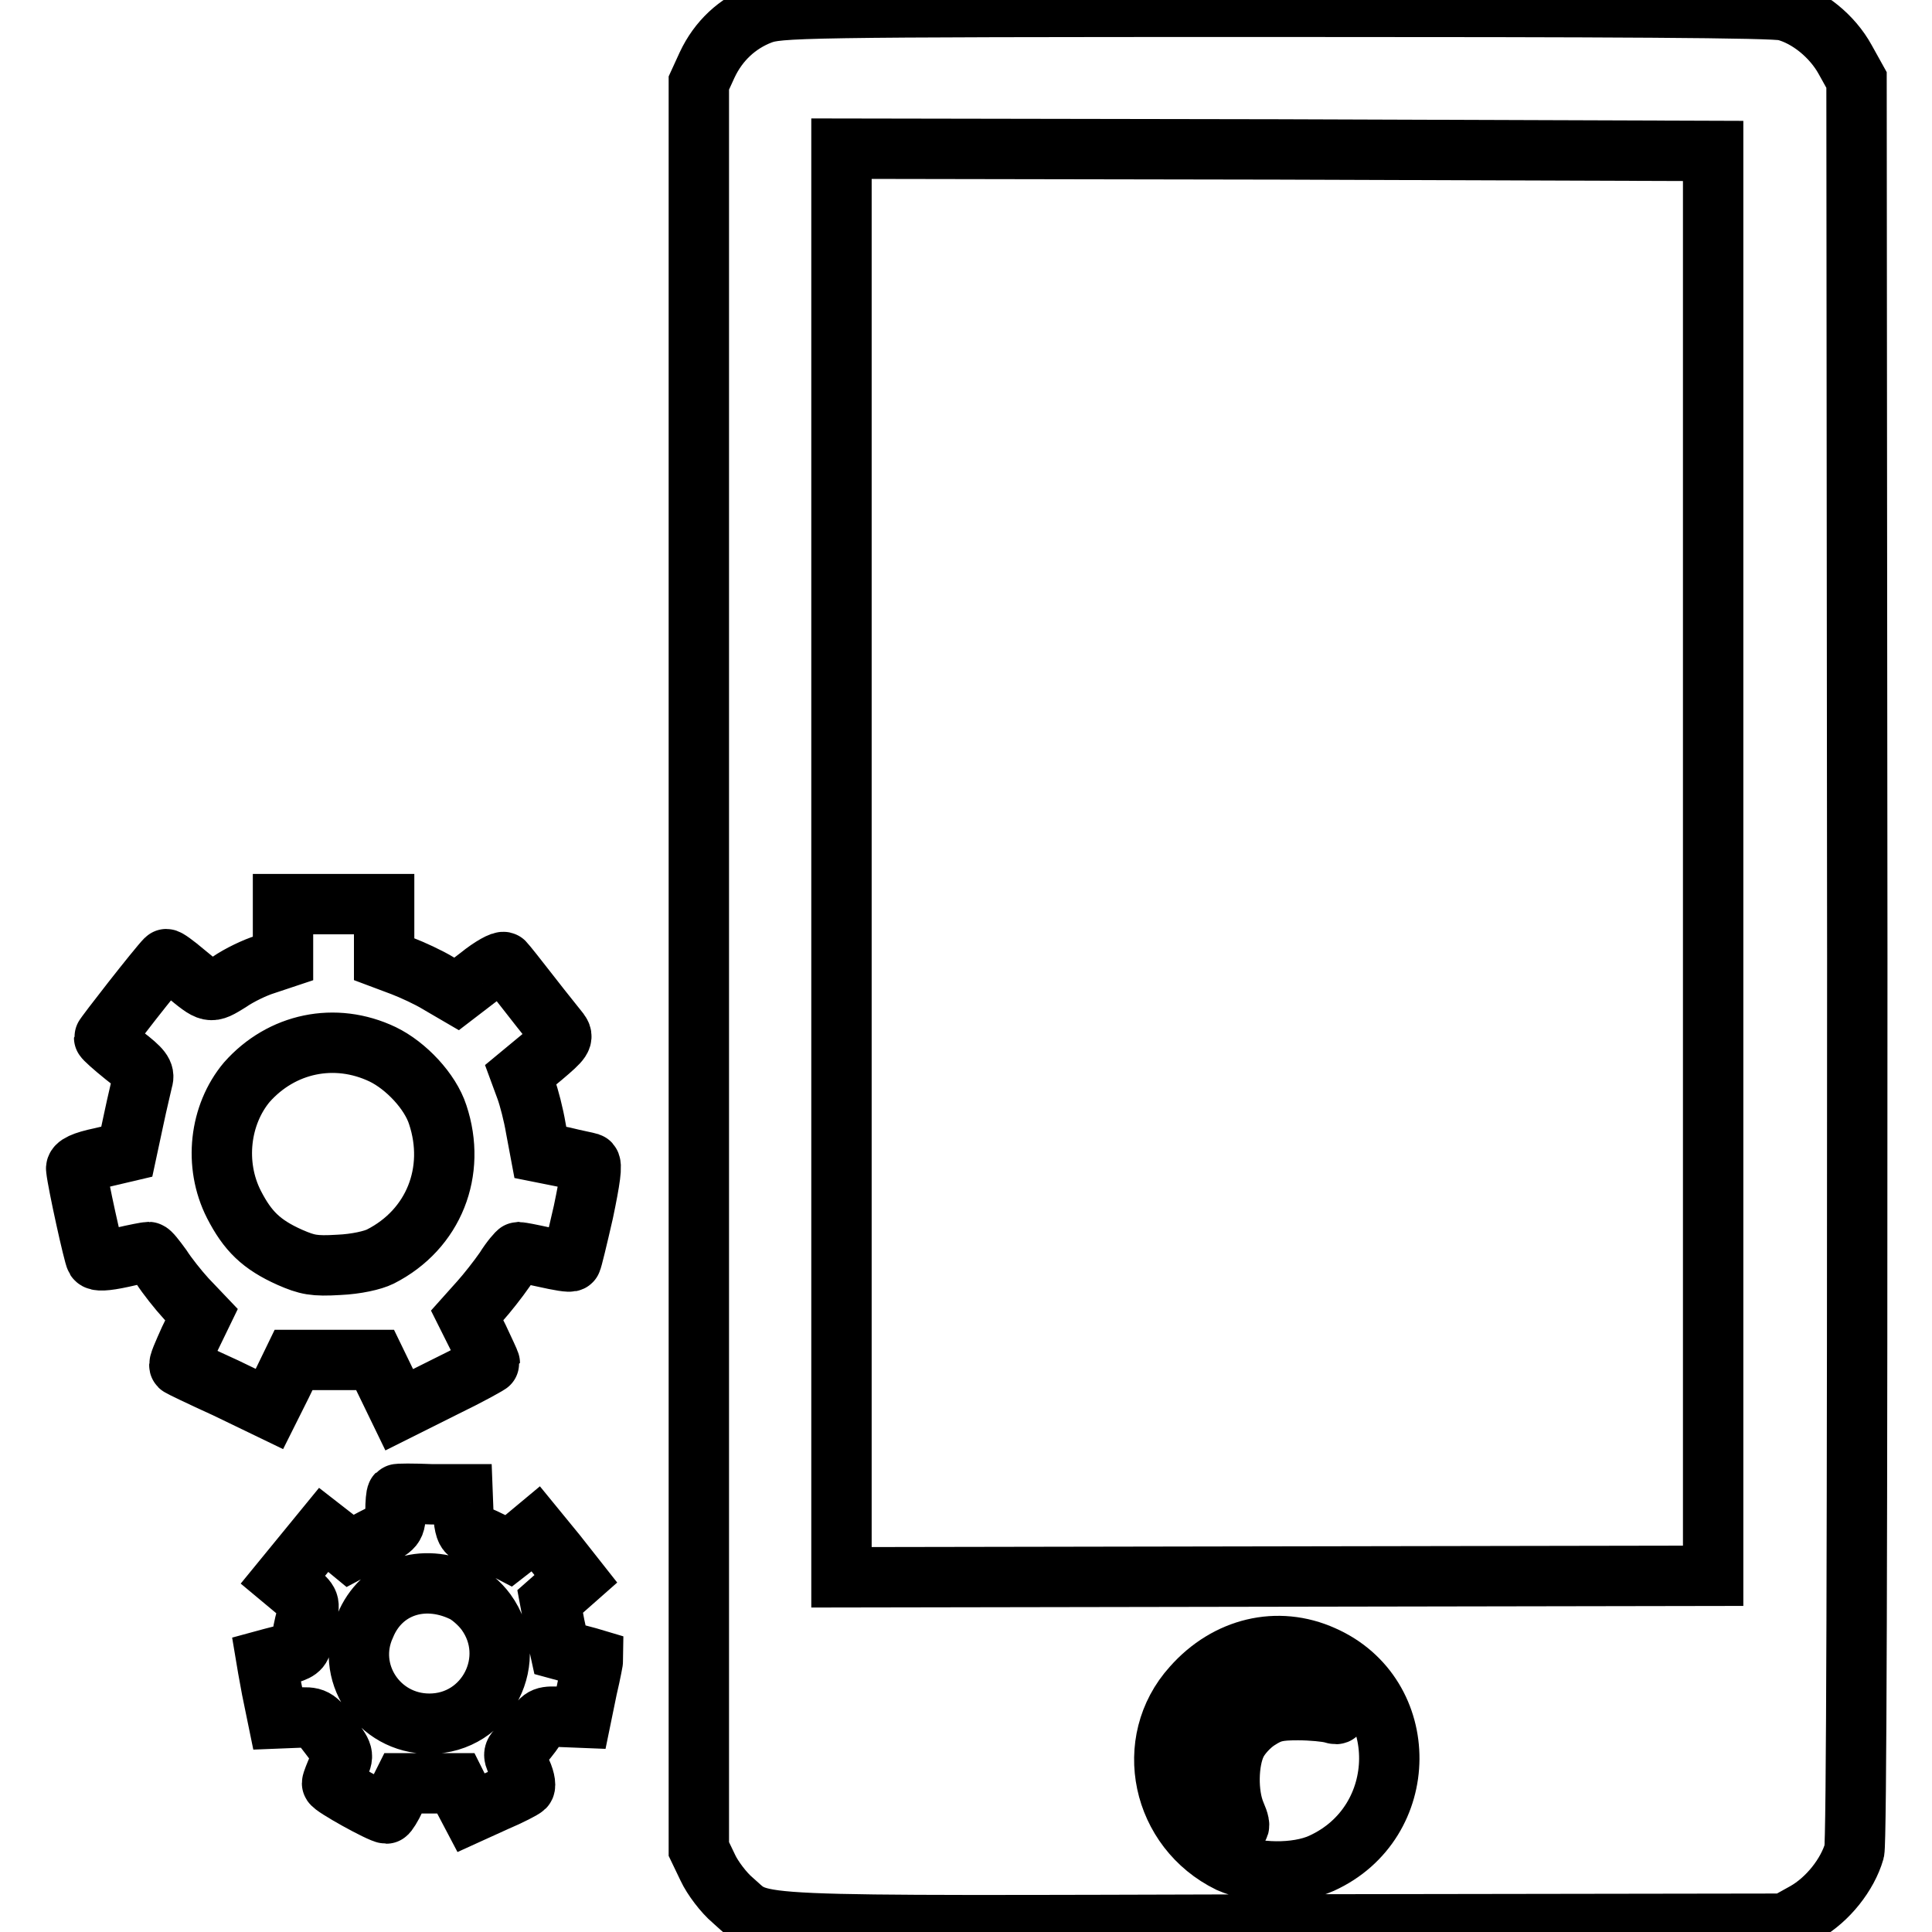 <?xml version="1.0" encoding="utf-8"?>
<!-- Svg Vector Icons : http://www.onlinewebfonts.com/icon -->
<!DOCTYPE svg PUBLIC "-//W3C//DTD SVG 1.1//EN" "http://www.w3.org/Graphics/SVG/1.1/DTD/svg11.dtd">
<svg version="1.1" xmlns="http://www.w3.org/2000/svg" xmlns:xlink="http://www.w3.org/1999/xlink" x="0px" y="0px" viewBox="0 0 256 256" enable-background="new 0 0 256 256" xml:space="preserve">
<g><g><g><path stroke-width="8" fill-opacity="0" stroke="#000000"  d="M100.8,1.9c-3.1,1.2-5.6,3.5-7.1,6.7L92.6,11v117v117l1.2,2.5c0.6,1.3,2.1,3.3,3.3,4.3c4.2,3.6-0.6,3.4,73.1,3.2l66.3-0.1l2.7-1.5c3-1.7,5.6-5,6.5-8.1c0.3-1.2,0.4-40.2,0.4-118.3l-0.1-116.4l-1.5-2.7c-1.7-3.1-4.9-5.7-8-6.5c-1.4-0.4-23-0.5-67.6-0.5C105.4,0.9,103.2,1,100.8,1.9z M227,114.4v94.4l-57.7,0.1l-57.8,0.1v-94.6V19.7l57.8,0.1L227,20V114.4z M175.3,219.4c11.8,5.2,11.7,22.1-0.2,27.5c-3.3,1.5-8.8,1.4-12.2-0.1c-9-4.4-11.5-16-4.9-23.3C162.6,218.3,169.3,216.7,175.3,219.4z"/><path stroke-width="8" fill-opacity="0" stroke="#000000"  d="M164.9,223.1c-7.3,2.6-9,12.3-3.1,17.5c2.4,2.1,2.9,2,1.9-0.3c-1.1-2.6-1-6.9,0.1-9.2c0.5-1.1,1.8-2.5,2.9-3.2c1.7-1.1,2.6-1.3,5.3-1.3c1.8,0,3.8,0.2,4.5,0.4c1,0.3,0.9,0.1-0.8-1.6C172.7,222.5,168.9,221.7,164.9,223.1z"/><path stroke-width="8" fill-opacity="0" stroke="#000000"  d="M37.5,123.3v3.7l-2.4,0.8c-1.3,0.4-3.4,1.4-4.7,2.3c-2.6,1.6-2.5,1.6-5.9-1.2c-1.3-1.1-2.4-1.9-2.5-1.8c-1.1,1.1-8.2,10.2-8.2,10.4c0,0.1,1.2,1.2,2.7,2.4c2.2,1.7,2.7,2.3,2.4,3.2c-0.1,0.5-0.7,2.9-1.2,5.3l-0.9,4.2l-3.4,0.8c-2.4,0.5-3.4,1-3.3,1.5c0.2,1.9,2.3,11.4,2.6,11.9c0.2,0.3,1.2,0.3,3.5-0.2c1.7-0.4,3.3-0.7,3.5-0.7c0.2,0,0.9,0.9,1.7,2c0.7,1.1,2.2,3,3.3,4.2l2,2.1l-1.6,3.3c-0.8,1.8-1.5,3.3-1.3,3.5c0.1,0.1,2.8,1.4,6.1,2.9l5.8,2.8l1.6-3.2l1.6-3.3h5.4h5.4l1.6,3.3l1.6,3.3l6-3c3.3-1.6,6-3.1,6-3.2c0-0.1-0.7-1.6-1.5-3.3l-1.5-3l1.7-1.9c0.9-1,2.4-2.9,3.3-4.2c0.8-1.3,1.7-2.3,1.8-2.3s1.7,0.3,3.5,0.7c1.8,0.4,3.4,0.7,3.5,0.5c0.1-0.1,0.8-3,1.6-6.5c0.9-4.3,1.2-6.4,0.8-6.5c-0.3-0.1-1.9-0.4-3.5-0.8l-3-0.6l-0.6-3.2c-0.3-1.8-0.9-4.1-1.3-5.2l-0.7-1.9l2.9-2.4c2.6-2.2,2.8-2.5,2.2-3.3c-0.3-0.4-2.1-2.6-3.8-4.8s-3.3-4.2-3.5-4.4s-1.7,0.6-3.3,1.9l-3,2.3l-2.4-1.4c-1.3-0.8-3.5-1.8-4.8-2.3l-2.4-0.9v-3.6v-3.7h-6.7h-6.7V123.3z M50.7,139.7c3.1,1.5,6.3,4.9,7.3,8c2.5,7.5-0.5,15.2-7.6,18.8c-1,0.5-3.2,1-5.5,1.1c-3.3,0.2-4.2,0-6.5-1c-3.8-1.7-5.6-3.5-7.4-7c-2.7-5.3-1.9-11.9,1.7-16.2C37.3,138.2,44.4,136.7,50.7,139.7z"/><path stroke-width="8" fill-opacity="0" stroke="#000000"  d="M52.6,198c-0.1,0.1-0.2,1.1-0.2,2.3c0,2,0,2.1-3,3.6l-3,1.6l-1.7-1.4l-1.8-1.4l-2.7,3.3l-2.7,3.3l1.8,1.5c1.8,1.5,1.8,1.6,1.3,3.5c-0.3,1.1-0.6,2.5-0.6,3.2c-0.1,1-0.5,1.3-2.4,1.8c-1.2,0.3-2.3,0.6-2.3,0.6c0,0,0.3,1.8,0.7,3.9l0.8,3.9l2.5-0.1c2.4-0.1,2.5-0.1,4.4,2.4c1.9,2.5,1.9,2.5,1.1,4.2c-0.4,0.9-0.8,1.9-0.8,2.1c0,0.4,6.5,4,7.2,4c0.1,0,0.7-0.9,1.2-2l1-2h3.5h3.5l1,2l1,1.9l3.3-1.5c1.9-0.8,3.6-1.7,3.8-1.9c0.2-0.2,0-1.3-0.6-2.4c-1-2-1-2,0-2.9c0.5-0.5,1.4-1.6,2-2.5c1-1.6,1.2-1.6,3.6-1.5l2.5,0.1l0.8-3.9c0.5-2.1,0.8-3.8,0.8-3.9c0,0-1-0.3-2.2-0.6l-2.2-0.6l-0.7-3.2l-0.6-3.2l1.7-1.5l1.7-1.5l-2.6-3.3l-2.7-3.3l-1.8,1.5l-1.8,1.4l-2.3-1.2c-1.2-0.6-2.6-1.2-2.9-1.2c-0.4,0-0.7-0.8-0.8-2.5l-0.1-2.6l-4.1,0C54.7,197.9,52.7,197.9,52.6,198z M61.3,210.9c0.9,0.4,2.3,1.6,3.1,2.7c4.5,6.2,0.1,14.8-7.5,14.8c-6.8,0-11.3-6.9-8.5-13C50.5,210.3,56,208.4,61.3,210.9z"/></g></g></g>
</svg>